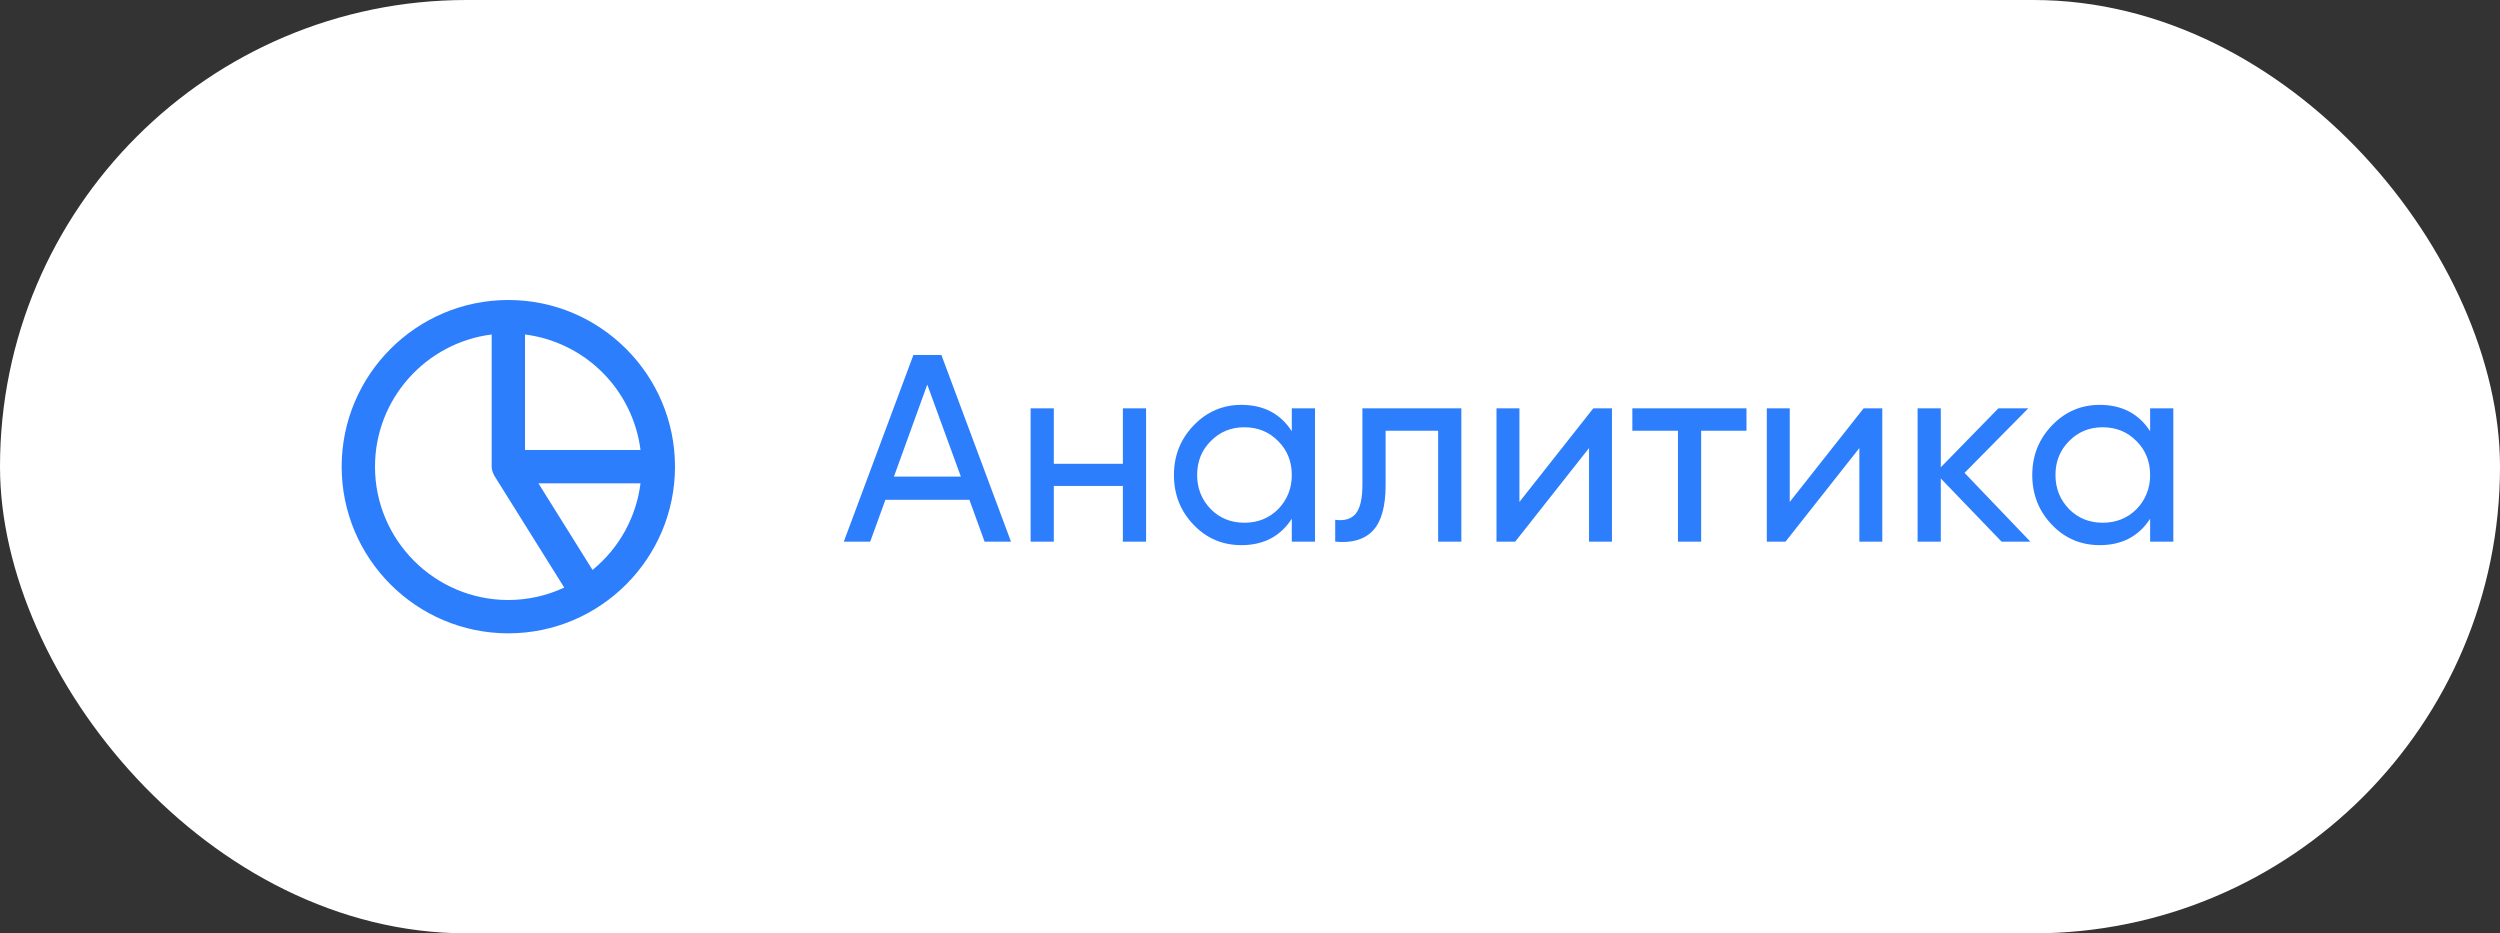 <?xml version="1.0" encoding="UTF-8"?> <svg xmlns="http://www.w3.org/2000/svg" width="150" height="56" viewBox="0 0 150 56" fill="none"><rect x="0" y="0" width="150" height="56" fill="#333333" stroke="none"/> <rect width="150" height="56" rx="28" fill="white"></rect> <path d="M30.5 18C24.986 18 20.5 22.486 20.5 28C20.5 33.514 24.986 38 30.5 38C36.014 38 40.5 33.514 40.5 28C40.5 22.486 36.014 18 30.5 18ZM38.431 27H31.5V20.069C33.26 20.293 34.895 21.096 36.15 22.35C37.404 23.605 38.207 25.24 38.431 27ZM22.5 28C22.5 23.928 25.561 20.564 29.5 20.069V28C29.503 28.153 29.541 28.302 29.611 28.438C29.626 28.468 29.633 28.501 29.652 28.531L33.854 35.254C32.804 35.744 31.659 35.999 30.5 36C26.089 36 22.5 32.411 22.5 28ZM35.552 34.196L32.305 29H38.431C38.175 31.038 37.144 32.898 35.552 34.196Z" fill="#2C7EFC"></path> <path d="M60.66 32.5H59.076L58.164 29.988H53.124L52.212 32.5H50.628L54.804 21.3H56.484L60.66 32.5ZM55.636 23.076L53.636 28.596H57.652L55.636 23.076ZM67.373 27.828V24.5H68.765V32.5H67.373V29.156H63.229V32.5H61.837V24.5H63.229V27.828H67.373ZM77.508 25.876V24.5H78.9V32.5H77.508V31.124C76.826 32.18 75.817 32.708 74.484 32.708C73.353 32.708 72.399 32.303 71.62 31.492C70.831 30.671 70.436 29.673 70.436 28.5C70.436 27.337 70.831 26.345 71.62 25.524C72.409 24.703 73.364 24.292 74.484 24.292C75.817 24.292 76.826 24.82 77.508 25.876ZM74.66 31.364C75.471 31.364 76.148 31.092 76.692 30.548C77.236 29.983 77.508 29.3 77.508 28.5C77.508 27.689 77.236 27.012 76.692 26.468C76.148 25.913 75.471 25.636 74.66 25.636C73.86 25.636 73.188 25.913 72.644 26.468C72.1 27.012 71.828 27.689 71.828 28.5C71.828 29.3 72.1 29.983 72.644 30.548C73.188 31.092 73.86 31.364 74.66 31.364ZM81.745 24.5H87.681V32.5H86.289V25.844H83.137V29.108C83.137 30.388 82.881 31.3 82.369 31.844C81.857 32.377 81.105 32.596 80.113 32.5V31.188C80.668 31.263 81.079 31.14 81.345 30.82C81.612 30.489 81.745 29.908 81.745 29.076V24.5ZM91.166 30.116L95.598 24.5H96.718V32.5H95.342V26.884L90.91 32.5H89.79V24.5H91.166V30.116ZM97.941 24.5H104.789V25.844H102.069V32.5H100.677V25.844H97.941V24.5ZM107.385 30.116L111.817 24.5H112.937V32.5H111.561V26.884L107.129 32.5H106.009V24.5H107.385V30.116ZM117.872 28.372L121.824 32.5H120.096L116.448 28.708V32.5H115.056V24.5H116.448V28.036L119.904 24.5H121.696L117.872 28.372ZM129.008 25.876V24.5H130.4V32.5H129.008V31.124C128.325 32.18 127.317 32.708 125.984 32.708C124.853 32.708 123.899 32.303 123.12 31.492C122.331 30.671 121.936 29.673 121.936 28.5C121.936 27.337 122.331 26.345 123.12 25.524C123.909 24.703 124.864 24.292 125.984 24.292C127.317 24.292 128.325 24.82 129.008 25.876ZM126.16 31.364C126.971 31.364 127.648 31.092 128.192 30.548C128.736 29.983 129.008 29.3 129.008 28.5C129.008 27.689 128.736 27.012 128.192 26.468C127.648 25.913 126.971 25.636 126.16 25.636C125.36 25.636 124.688 25.913 124.144 26.468C123.6 27.012 123.328 27.689 123.328 28.5C123.328 29.3 123.6 29.983 124.144 30.548C124.688 31.092 125.36 31.364 126.16 31.364Z" fill="#2C7EFC"></path> </svg> 